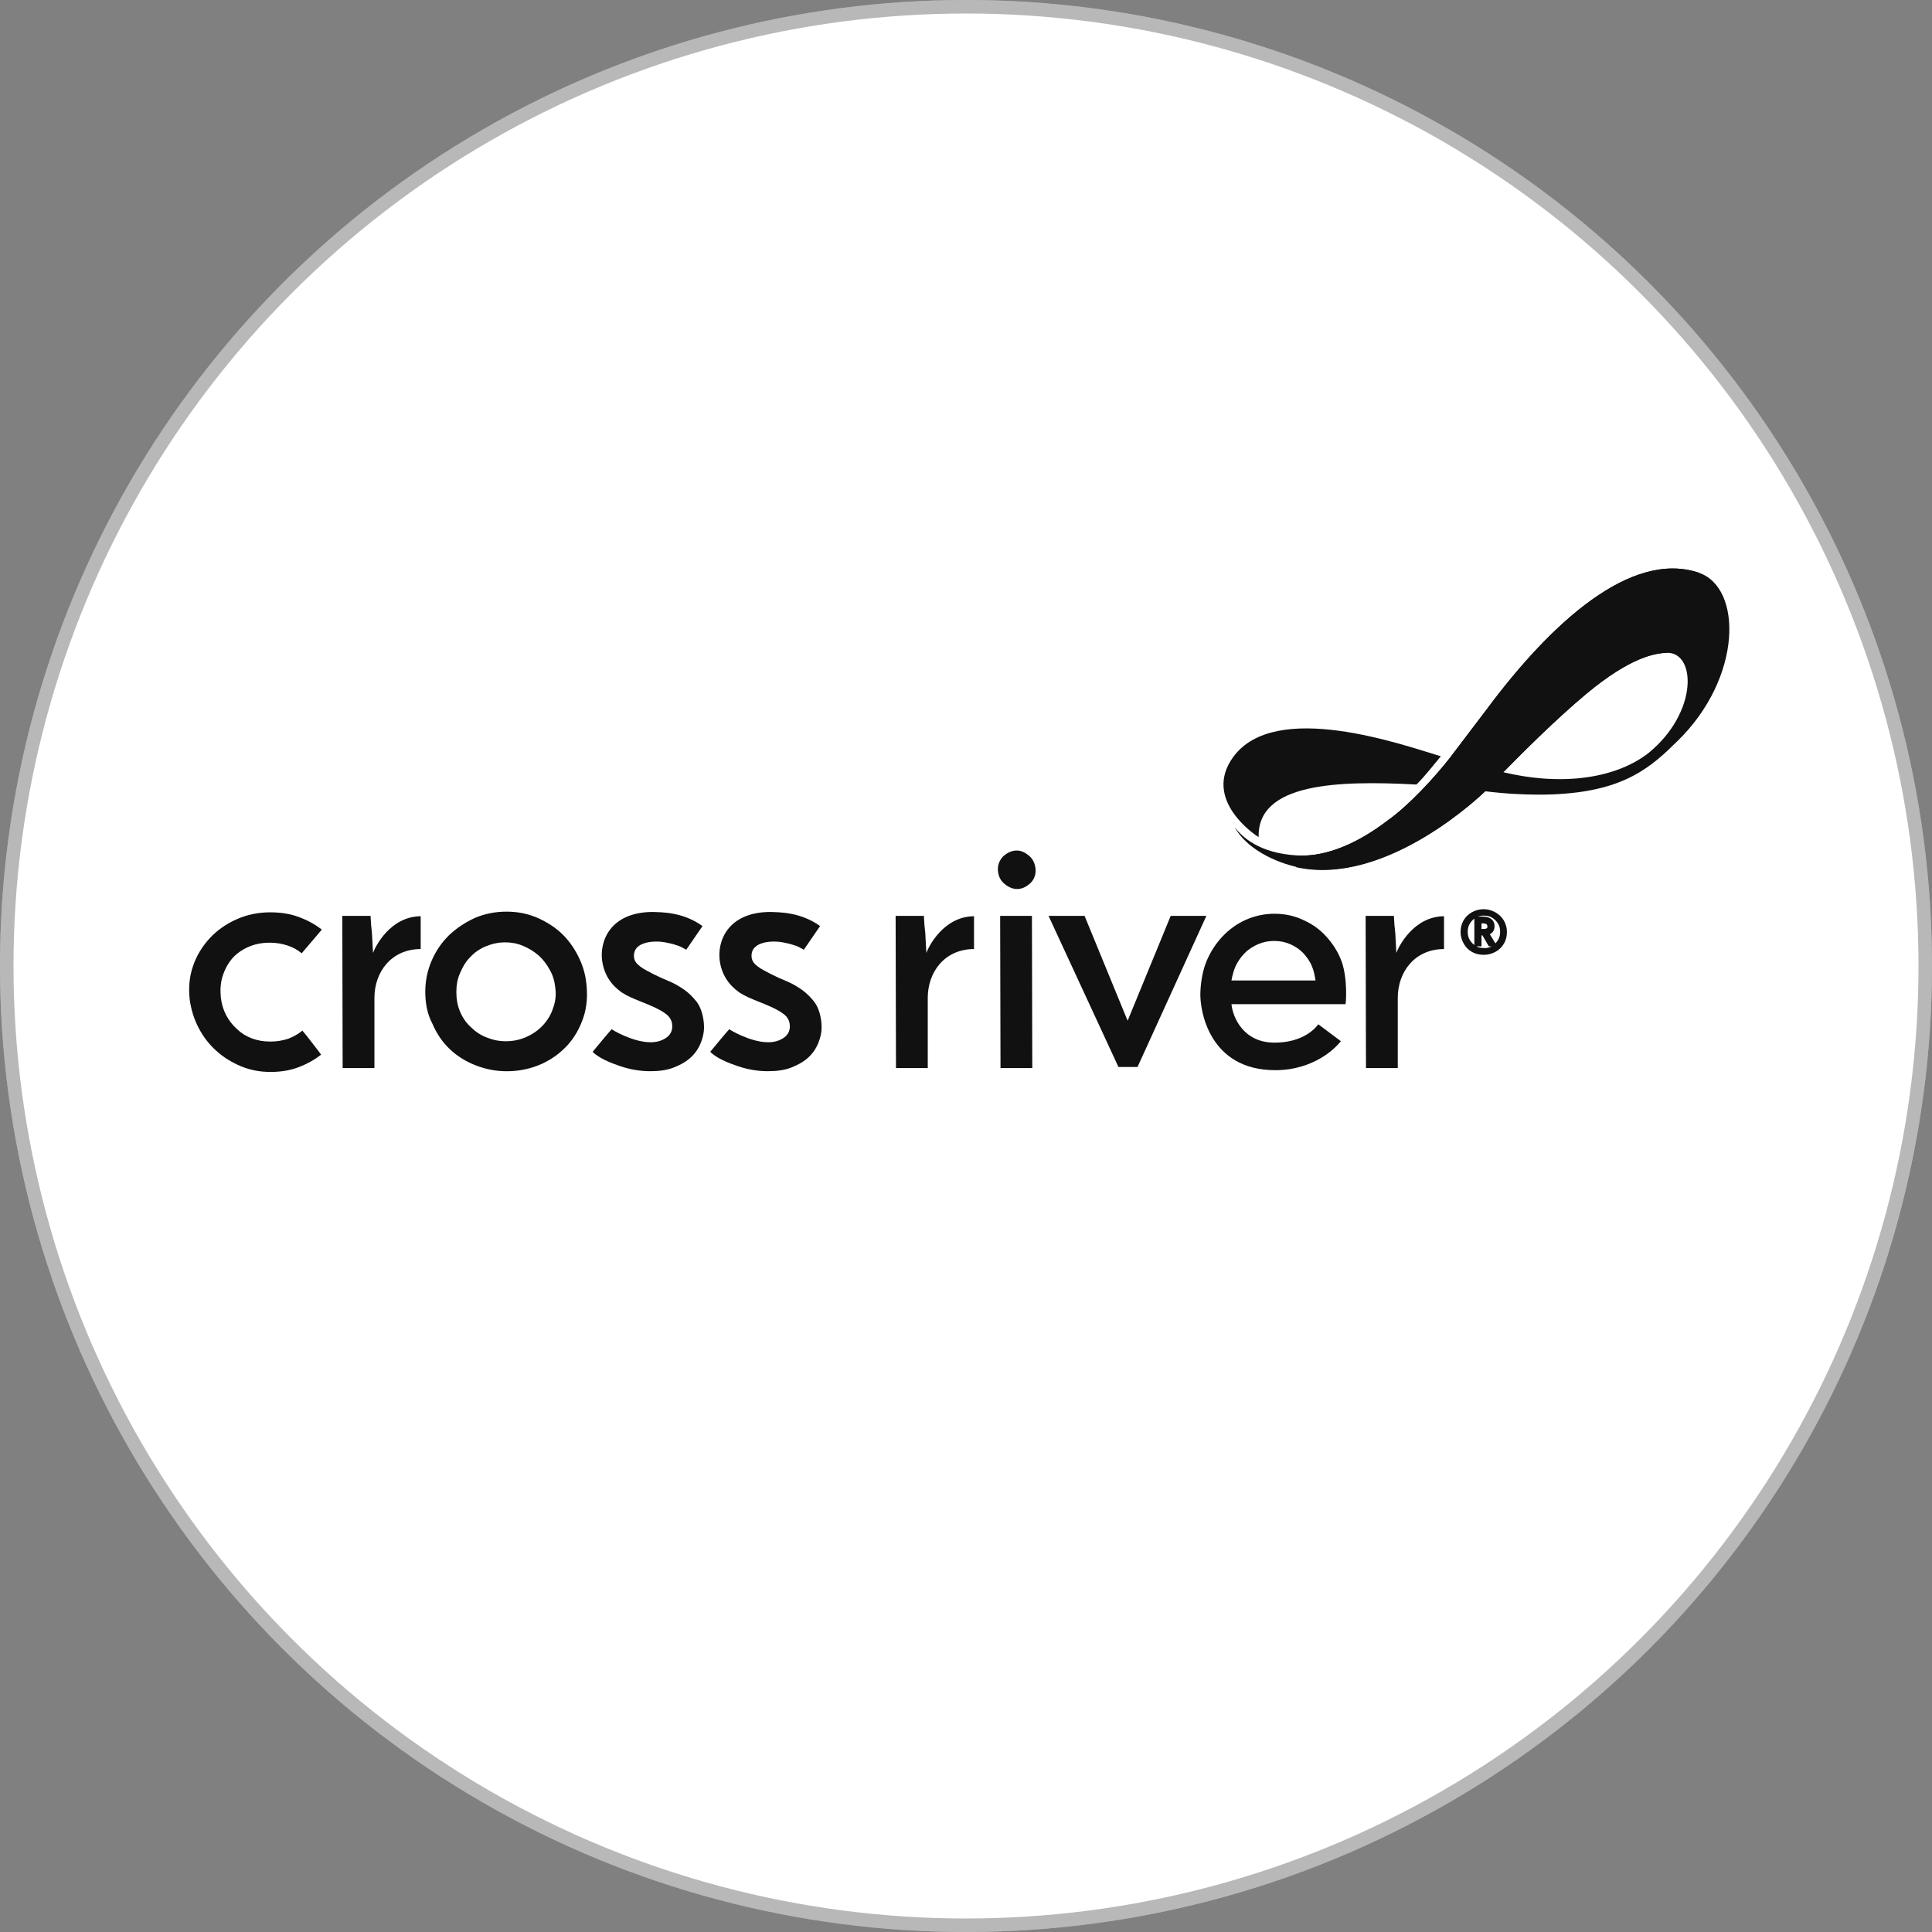 <?xml version="1.0" encoding="UTF-8"?>
<svg xmlns="http://www.w3.org/2000/svg" width="143" height="143" viewBox="0 0 143 143" fill="none">
  <rect x="0" y="0" width="143" height="143" fill="#808080" stroke="none"/>
  <circle cx="71.5" cy="71.5" r="71.5" fill="white"></circle>
  <circle cx="71.5" cy="71.5" r="71" stroke="#111111" stroke-opacity="0.3"></circle>
  <path d="M99.302 71.161C99.041 70.456 98.649 69.854 98.178 69.332C97.708 68.809 97.133 68.391 96.479 68.103C95.826 67.79 95.12 67.633 94.336 67.633C93.578 67.633 92.873 67.79 92.219 68.077C91.566 68.365 90.991 68.783 90.494 69.305C89.998 69.828 89.606 70.429 89.318 71.109C89.004 71.841 88.874 72.729 88.847 73.461C88.795 74.794 89.501 79.211 94.388 79.211C97.342 79.211 98.91 77.434 98.989 77.356L99.25 77.068L97.577 75.814C97.368 76.101 96.453 77.173 94.336 77.173C92.062 77.173 91.252 75.343 91.148 74.324H99.59C99.616 74.35 99.773 72.494 99.302 71.161ZM91.148 72.573C91.2 72.259 91.304 71.867 91.435 71.553C91.618 71.161 91.853 70.822 92.141 70.534C92.428 70.246 92.768 70.037 93.134 69.88C93.5 69.724 93.892 69.645 94.31 69.645C94.728 69.645 95.12 69.724 95.486 69.88C95.852 70.037 96.166 70.246 96.453 70.534C96.715 70.822 96.95 71.135 97.107 71.527C97.237 71.815 97.316 72.207 97.368 72.573H91.148Z" fill="#111111"></path>
  <path d="M22.382 76.283C22.644 76.597 22.879 76.884 23.088 77.172C23.323 77.459 23.532 77.747 23.768 78.06C23.271 78.452 22.696 78.766 22.069 79.001C21.441 79.237 20.762 79.341 20.03 79.341C19.246 79.341 18.54 79.21 17.835 78.923C17.155 78.635 16.554 78.269 16.005 77.773C15.456 77.276 15.038 76.727 14.698 76.074C14.358 75.421 14.149 74.741 14.045 74.009C13.94 73.121 14.019 72.284 14.28 71.526C14.541 70.742 14.96 70.063 15.508 69.461C16.057 68.86 16.737 68.39 17.495 68.05C18.253 67.71 19.089 67.527 20.004 67.527C20.762 67.527 21.468 67.632 22.095 67.867C22.748 68.102 23.323 68.416 23.82 68.808L22.33 70.559C22.016 70.298 21.677 70.115 21.285 69.984C20.893 69.853 20.448 69.775 19.978 69.775C19.377 69.775 18.854 69.88 18.384 70.089C17.913 70.298 17.495 70.585 17.181 70.951C16.867 71.317 16.632 71.761 16.476 72.258C16.319 72.755 16.293 73.277 16.345 73.826C16.449 74.741 16.841 75.525 17.521 76.152C18.174 76.78 19.011 77.093 20.03 77.093C20.5 77.093 20.919 77.015 21.337 76.884C21.729 76.727 22.069 76.544 22.382 76.283Z" fill="#111111"></path>
  <path d="M31.478 73.409C31.478 72.599 31.635 71.841 31.948 71.109C32.262 70.378 32.68 69.777 33.229 69.228C33.778 68.705 34.405 68.287 35.137 67.947C35.869 67.633 36.653 67.477 37.489 67.477C38.273 67.477 38.979 67.607 39.685 67.895C40.364 68.182 40.965 68.548 41.488 69.019C42.011 69.489 42.429 70.064 42.769 70.718C43.108 71.371 43.318 72.05 43.396 72.756C43.501 73.645 43.448 74.507 43.187 75.291C42.925 76.076 42.533 76.781 42.011 77.356C41.462 77.957 40.809 78.428 40.05 78.767C39.266 79.107 38.43 79.29 37.515 79.29C36.679 79.29 35.921 79.133 35.189 78.846C34.457 78.558 33.83 78.166 33.281 77.644C32.732 77.121 32.314 76.494 32.001 75.762C31.635 75.082 31.478 74.272 31.478 73.409ZM33.778 73.436C33.778 73.932 33.856 74.403 34.039 74.847C34.222 75.291 34.483 75.683 34.823 75.997C35.163 76.337 35.529 76.598 35.999 76.781C36.444 76.964 36.914 77.069 37.437 77.069C37.986 77.069 38.482 76.964 38.953 76.755C39.423 76.546 39.841 76.258 40.181 75.892C40.521 75.527 40.782 75.108 40.939 74.612C41.122 74.115 41.174 73.619 41.096 73.07C41.044 72.599 40.913 72.155 40.678 71.763C40.469 71.371 40.181 71.005 39.868 70.718C39.528 70.43 39.162 70.195 38.718 70.012C38.299 69.829 37.855 69.75 37.385 69.75C36.888 69.75 36.418 69.855 35.973 70.038C35.529 70.221 35.137 70.482 34.823 70.822C34.483 71.162 34.248 71.554 34.065 71.998C33.856 72.442 33.778 72.913 33.778 73.436Z" fill="#111111"></path>
  <path d="M51.995 68.546L50.793 70.297C50.767 70.27 50.688 70.244 50.557 70.166C50.427 70.088 50.244 70.009 50.061 69.957C49.852 69.878 49.486 69.8 49.224 69.748C48.571 69.617 46.846 69.617 46.924 70.819C46.951 71.133 47.107 71.316 47.369 71.525C47.63 71.734 48.022 71.917 48.362 72.1C48.728 72.283 49.12 72.466 49.512 72.623C49.904 72.78 50.296 73.015 50.636 73.25C51.002 73.511 51.289 73.799 51.577 74.165C51.838 74.531 51.995 74.975 52.073 75.524C52.152 76.099 52.099 76.517 51.943 76.987C51.786 77.458 51.551 77.85 51.211 78.19C50.871 78.53 50.427 78.791 49.904 79C49.381 79.209 48.806 79.287 48.127 79.287C47.369 79.287 46.637 79.157 45.931 78.922C45.226 78.686 44.311 78.32 43.867 77.85C43.971 77.719 45.252 76.177 45.278 76.177C45.278 76.203 46.82 77.144 48.153 77.144C48.649 77.144 49.041 77.014 49.355 76.778C49.669 76.543 49.799 76.203 49.747 75.811C49.721 75.524 49.564 75.263 49.329 75.08C49.094 74.897 48.78 74.714 48.44 74.557C48.101 74.4 47.709 74.243 47.316 74.086C46.924 73.93 46.428 73.721 46.062 73.485C45.696 73.224 44.781 72.57 44.572 71.133C44.363 69.722 45.121 67.5 48.336 67.5C48.885 67.526 50.531 67.474 51.995 68.546Z" fill="#111111"></path>
  <path d="M60.699 68.546L59.496 70.297C59.47 70.27 59.392 70.244 59.261 70.166C59.13 70.088 58.947 70.009 58.764 69.957C58.555 69.878 58.189 69.8 57.928 69.748C57.275 69.617 55.55 69.617 55.628 70.819C55.654 71.133 55.811 71.316 56.072 71.525C56.334 71.734 56.726 71.917 57.066 72.1C57.431 72.283 57.824 72.466 58.215 72.623C58.608 72.78 59 73.015 59.339 73.25C59.705 73.511 59.993 73.799 60.28 74.165C60.542 74.531 60.699 74.975 60.777 75.524C60.855 76.099 60.803 76.517 60.646 76.987C60.489 77.458 60.254 77.85 59.914 78.19C59.575 78.53 59.13 78.791 58.608 79C58.085 79.209 57.51 79.287 56.83 79.287C56.072 79.287 55.34 79.157 54.635 78.922C53.929 78.686 53.014 78.32 52.57 77.85C52.675 77.719 53.955 76.177 53.981 76.177C53.981 76.203 55.523 77.144 56.856 77.144C57.353 77.144 57.745 77.014 58.059 76.778C58.372 76.543 58.503 76.203 58.451 75.811C58.425 75.524 58.268 75.263 58.033 75.08C57.797 74.897 57.484 74.714 57.144 74.557C56.804 74.4 56.412 74.243 56.02 74.086C55.628 73.93 55.131 73.721 54.766 73.485C54.4 73.224 53.485 72.57 53.276 71.133C53.067 69.722 53.825 67.5 57.039 67.5C57.562 67.526 59.235 67.474 60.699 68.546Z" fill="#111111"></path>
  <path d="M73.871 64.521C73.819 64.077 73.95 63.711 74.237 63.397C74.551 63.11 74.891 62.953 75.256 62.953C75.57 62.953 75.858 63.084 76.145 63.319C76.433 63.554 76.589 63.868 76.642 64.26C76.694 64.704 76.563 65.07 76.276 65.358C75.962 65.645 75.648 65.802 75.282 65.802C74.969 65.802 74.655 65.671 74.368 65.436C74.08 65.201 73.923 64.913 73.871 64.521ZM76.406 79.053H74.054L74.028 67.788H76.38L76.406 79.053Z" fill="#111111"></path>
  <path d="M82.784 78.975H84.195L89.292 67.789H86.652L83.463 75.552L80.275 67.789H77.609L82.784 78.975Z" fill="#111111"></path>
  <path d="M106.882 67.815C104.608 67.841 103.51 70.089 103.353 70.533C103.327 70.089 103.301 69.514 103.275 69.07C103.223 68.599 103.196 68.364 103.17 67.789H101.079L101.105 79.054H103.458V73.853C103.458 71.945 104.712 70.246 106.882 70.246V67.815Z" fill="#111111"></path>
  <path d="M72.094 67.815C69.82 67.841 68.722 70.089 68.565 70.533C68.539 70.089 68.513 69.514 68.487 69.07C68.435 68.599 68.409 68.364 68.382 67.789H66.291L66.318 79.054H68.67V73.853C68.67 71.945 69.924 70.246 72.094 70.246V67.815Z" fill="#111111"></path>
  <path d="M31.138 67.815C28.864 67.841 27.766 70.089 27.61 70.533C27.583 70.089 27.557 69.514 27.531 69.07C27.479 68.599 27.453 68.364 27.427 67.789H25.336L25.362 79.054H27.714V73.853C27.714 71.945 28.969 70.246 31.138 70.246V67.815Z" fill="#111111"></path>
  <path d="M124.524 42.123C120.054 41.261 114.696 44.894 108.136 53.963C103.745 60.053 99.955 61.778 99.955 61.778C91.017 65.254 90.651 57.387 90.651 57.387C90.651 57.387 90.023 61.412 93.238 62.771C93.238 62.771 100.321 66.064 107.038 57.884" fill="white"></path>
  <path d="M93.16 61.963C93.055 57.964 98.962 57.755 104.843 58.069C105.522 57.389 106.071 56.658 106.646 55.978C103.771 55.115 94.388 51.77 91.278 56.03C88.978 59.193 92.898 61.806 93.16 61.963Z" fill="#111111"></path>
  <path d="M125.726 42.386C120.708 40.714 114.801 46.098 110.044 52.501C109.913 52.684 107.352 56.03 107.326 56.082C106.202 57.519 104.294 59.61 102.7 60.734C100.556 62.381 98.204 63.426 96.087 63.322C93.134 63.165 91.931 61.91 91.383 61.231C92.689 63.505 95.93 64.158 95.93 64.158C102.674 65.674 109.913 58.565 109.913 58.565C113.05 58.957 115.376 58.774 115.376 58.774C120.316 58.486 122.25 56.735 124.158 54.853C128.967 50.175 128.993 43.484 125.726 42.386ZM122.041 55.716C119.688 57.572 115.742 58.225 111.272 57.154C112.736 55.664 115.167 53.233 117.388 51.377C120.734 48.581 122.563 48.346 123.374 48.319C125.543 48.267 125.7 52.71 122.041 55.716Z" fill="#111111"></path>
  <path d="M95.93 64.184C102.674 65.7 109.913 58.591 109.913 58.591L111.273 57.154C112.736 55.664 115.167 53.233 117.388 51.377C120.734 48.581 122.563 48.346 123.374 48.319L125.726 42.386C120.708 40.714 114.801 46.098 110.044 52.501C109.913 52.684 107.352 56.03 107.326 56.082C106.202 57.519 104.294 59.61 102.7 60.734C100.557 62.381 98.204 63.426 96.087 63.322" fill="#111111"></path>
  <path d="M110.593 67.69C110.828 67.82 111.011 68.003 111.142 68.212C111.273 68.448 111.351 68.683 111.351 68.97C111.351 69.258 111.299 69.493 111.168 69.728C111.037 69.963 110.854 70.146 110.619 70.277C110.384 70.408 110.123 70.486 109.835 70.486C109.548 70.486 109.286 70.434 109.051 70.303C108.816 70.172 108.633 69.99 108.502 69.754C108.371 69.519 108.293 69.258 108.293 68.996C108.293 68.709 108.345 68.474 108.476 68.238C108.607 68.003 108.79 67.82 109.025 67.69C109.26 67.559 109.521 67.481 109.809 67.481C110.096 67.481 110.358 67.559 110.593 67.69ZM110.541 70.172C110.75 70.042 110.907 69.885 111.037 69.676C111.168 69.467 111.22 69.232 111.22 68.97C111.22 68.709 111.168 68.474 111.037 68.265C110.907 68.055 110.75 67.899 110.541 67.768C110.332 67.637 110.096 67.585 109.835 67.585C109.574 67.585 109.338 67.637 109.129 67.768C108.92 67.899 108.763 68.055 108.633 68.265C108.502 68.474 108.45 68.709 108.45 68.97C108.45 69.232 108.502 69.467 108.633 69.676C108.763 69.885 108.92 70.042 109.129 70.172C109.338 70.303 109.574 70.356 109.835 70.356C110.096 70.382 110.332 70.303 110.541 70.172ZM109.992 69.049L110.488 69.859H110.305L109.835 69.049H109.469V69.859H109.312V68.029H109.73C110.201 68.029 110.436 68.212 110.436 68.552C110.436 68.84 110.279 68.996 109.992 69.049ZM109.469 68.944H109.835C110.123 68.944 110.279 68.813 110.279 68.578C110.279 68.448 110.227 68.343 110.149 68.265C110.07 68.212 109.94 68.16 109.757 68.16H109.469V68.944Z" fill="#111111" stroke="#111111" stroke-width="0.372" stroke-miterlimit="10"></path>
</svg>
